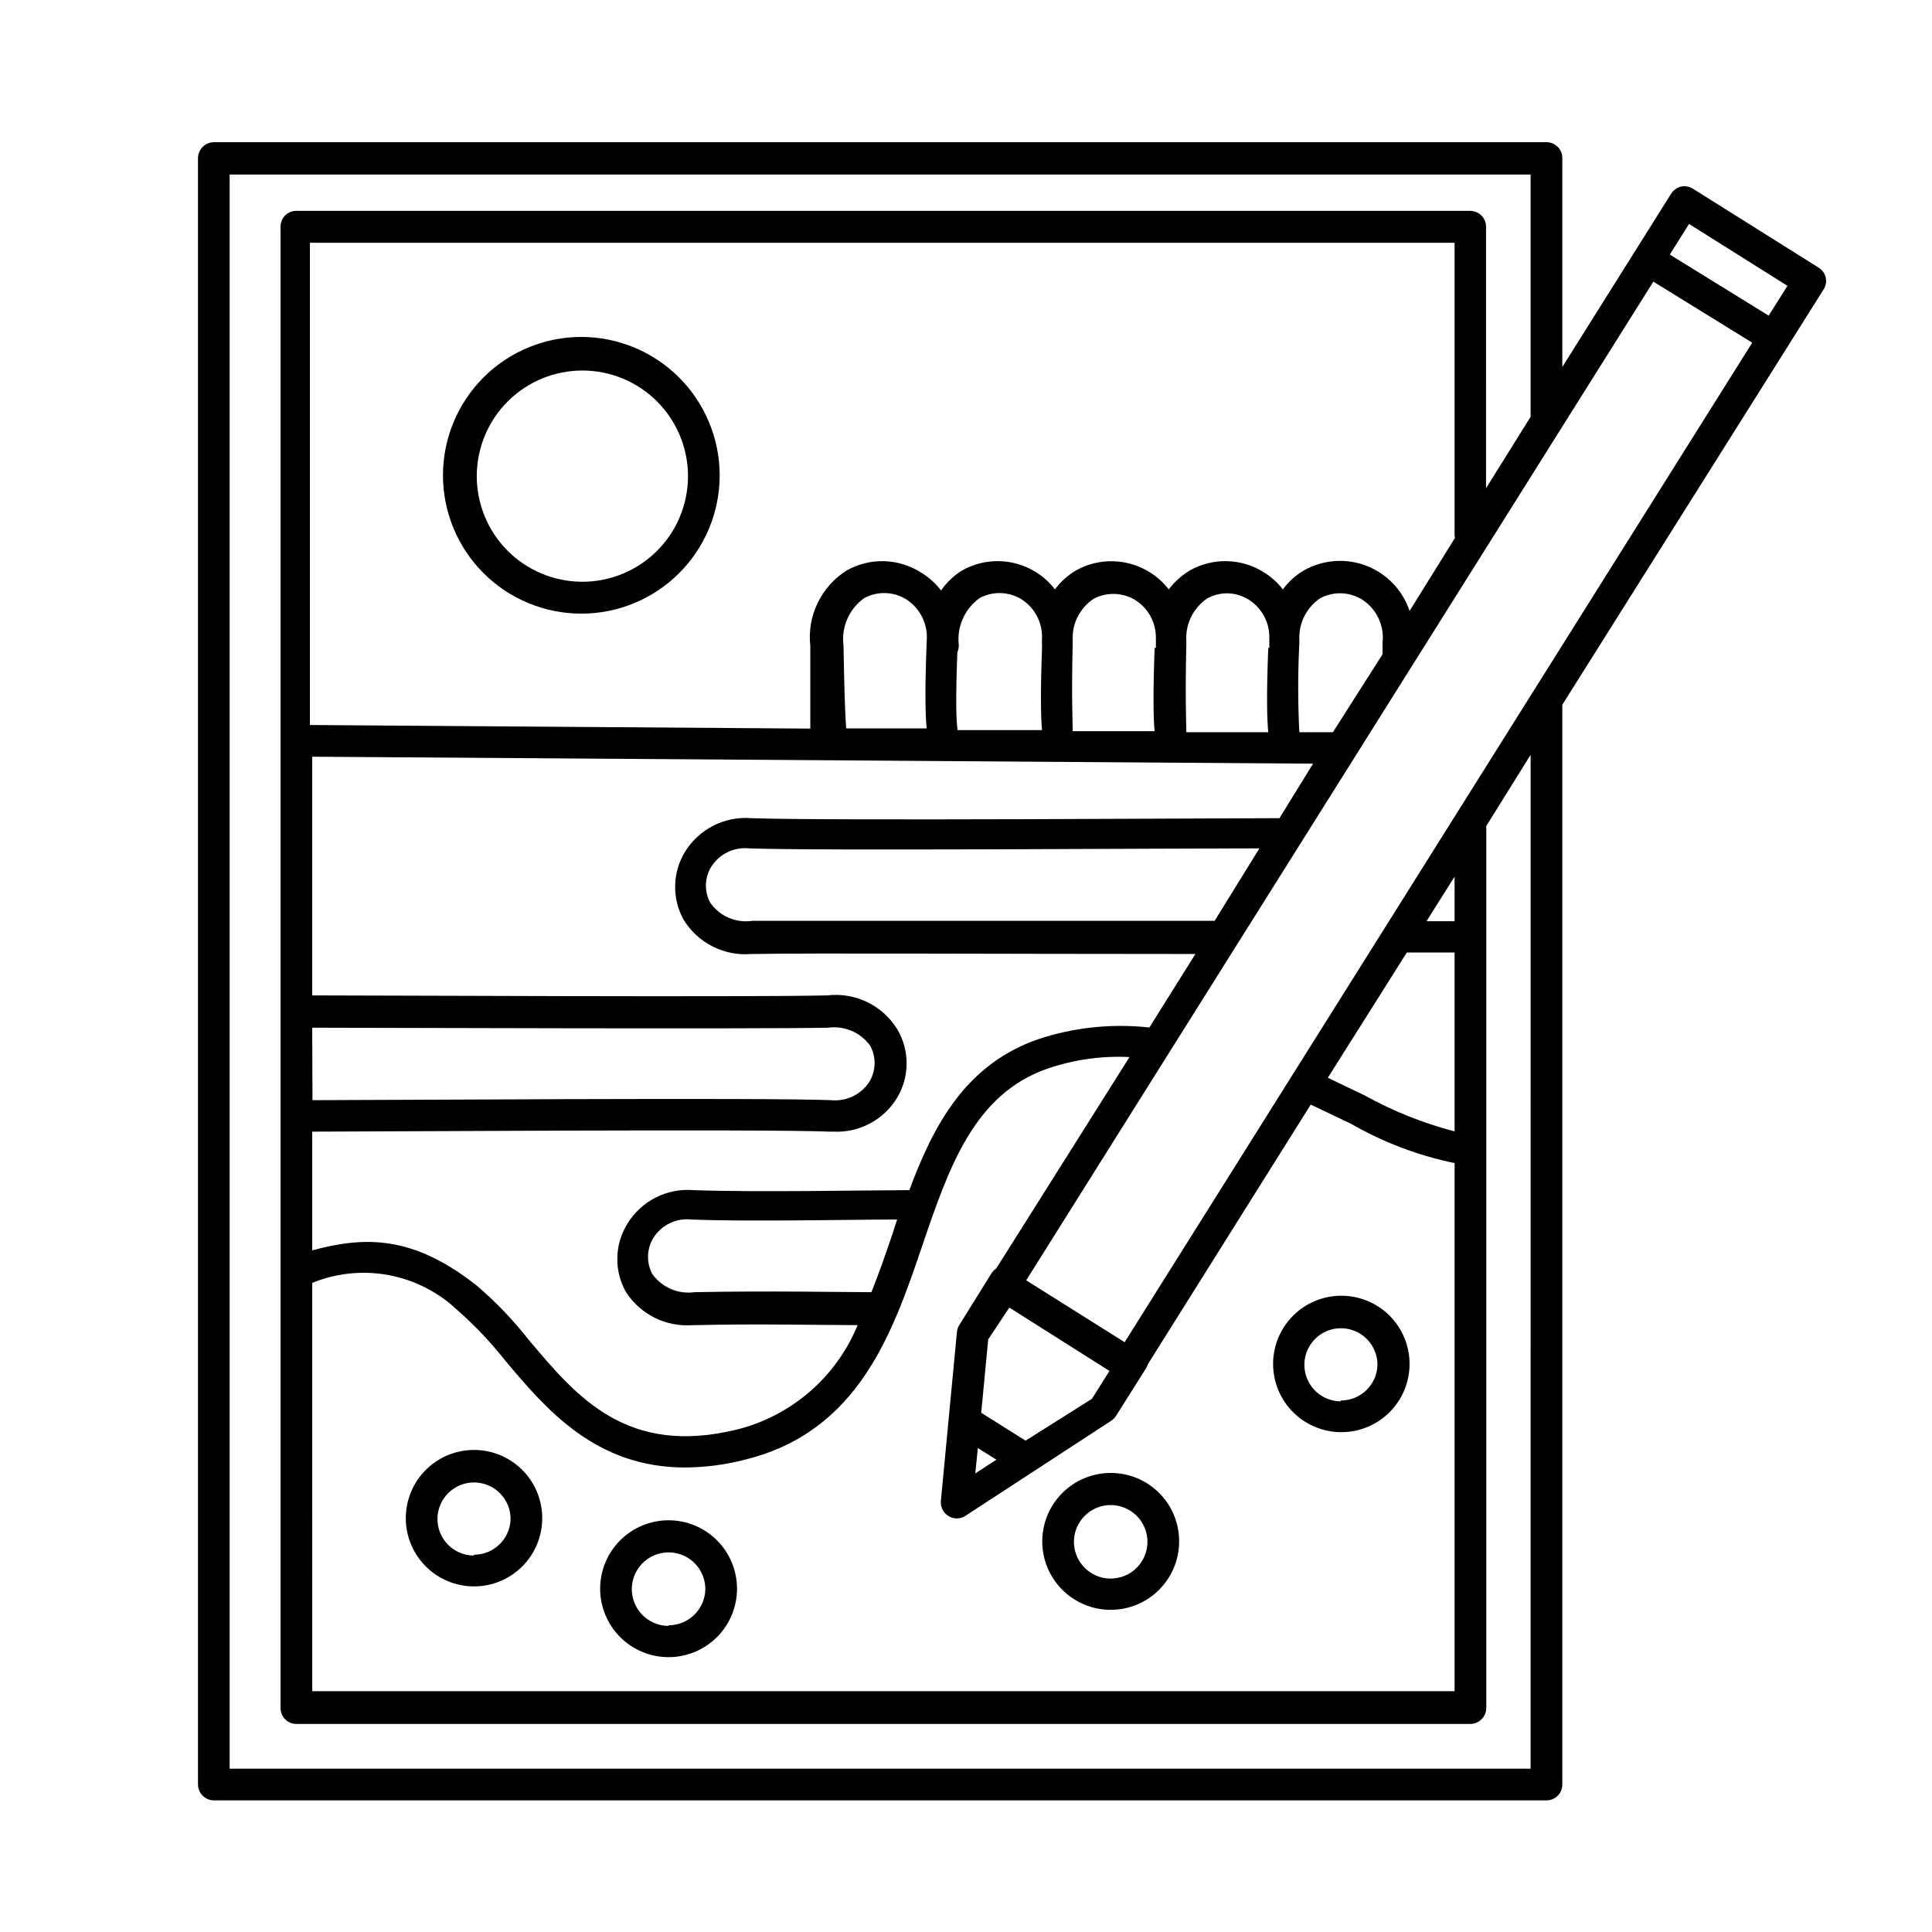 <?xml version="1.0" encoding="UTF-8"?>
<!-- Uploaded to: ICON Repo, www.svgrepo.com, Generator: ICON Repo Mixer Tools -->
<svg fill="#000000" width="800px" height="800px" version="1.1" viewBox="144 144 512 512" xmlns="http://www.w3.org/2000/svg">
 <g>
  <path d="m298.06 233.29c-9.727 0-19.051 3.863-25.93 10.738-6.875 6.879-10.738 16.203-10.738 25.93 0 9.723 3.863 19.051 10.738 25.926 6.879 6.875 16.203 10.738 25.93 10.738 9.723 0 19.051-3.863 25.926-10.738s10.738-16.203 10.738-25.926c-0.016-9.723-3.883-19.039-10.754-25.91-6.875-6.875-16.191-10.742-25.91-10.758zm0 64.879c-7.406-0.074-14.484-3.078-19.676-8.359-5.195-5.281-8.082-12.406-8.035-19.812 0.051-7.406 3.031-14.492 8.297-19.703 5.262-5.215 12.379-8.125 19.785-8.102 7.406 0.023 14.504 2.984 19.73 8.23 5.231 5.246 8.164 12.352 8.168 19.758 0 7.473-2.988 14.633-8.297 19.891-5.312 5.258-12.504 8.172-19.973 8.098z"/>
  <path d="m269.62 528.25c-4.797 0-9.395 1.906-12.785 5.297s-5.297 7.988-5.297 12.785c0 4.793 1.906 9.395 5.297 12.785s7.988 5.297 12.785 5.297c4.793 0 9.395-1.906 12.785-5.297s5.293-7.992 5.293-12.785c0-4.797-1.902-9.395-5.293-12.785s-7.992-5.297-12.785-5.297zm0 27.988c-3.918 0-7.449-2.359-8.949-5.977-1.5-3.621-0.668-7.785 2.102-10.555 2.769-2.769 6.934-3.598 10.551-2.098 3.621 1.496 5.981 5.027 5.981 8.945-0.121 5.262-4.422 9.461-9.684 9.461z"/>
  <path d="m499.3 487.38c-4.785 0.043-9.359 1.984-12.715 5.394-3.359 3.41-5.227 8.012-5.199 12.797 0.031 4.785 1.957 9.363 5.356 12.73 3.398 3.371 7.996 5.254 12.781 5.238s9.371-1.926 12.75-5.316c3.379-3.387 5.277-7.977 5.277-12.766 0-4.824-1.93-9.449-5.356-12.844-3.426-3.394-8.07-5.281-12.895-5.234zm0 27.988c-3.91-0.023-7.426-2.398-8.906-6.016-1.48-3.621-0.641-7.777 2.133-10.535 2.777-2.758 6.938-3.578 10.547-2.074 3.613 1.5 5.969 5.027 5.969 8.941-0.125 5.281-4.457 9.492-9.742 9.461z"/>
  <path d="m438.4 534.35c-4.816-0.016-9.441 1.887-12.852 5.285-3.414 3.398-5.336 8.016-5.34 12.832-0.004 4.816 1.906 9.438 5.312 12.844s8.027 5.316 12.844 5.312c4.816-0.004 9.434-1.926 12.832-5.336 3.398-3.414 5.301-8.039 5.285-12.855 0-4.797-1.902-9.395-5.297-12.785-3.391-3.391-7.988-5.297-12.785-5.297zm0 27.988c-3.941 0.023-7.512-2.336-9.039-5.973-1.523-3.637-0.703-7.836 2.078-10.633s6.973-3.641 10.621-2.137c3.644 1.504 6.027 5.059 6.027 9.004 0 5.356-4.328 9.707-9.688 9.738z"/>
  <path d="m321.18 546.89c-4.809 0-9.422 1.91-12.824 5.312-3.402 3.402-5.312 8.016-5.312 12.824 0 4.812 1.91 9.426 5.312 12.824 3.402 3.402 8.016 5.312 12.824 5.312 4.812 0 9.426-1.91 12.824-5.312 3.402-3.398 5.312-8.012 5.312-12.824 0-4.809-1.91-9.422-5.312-12.824-3.398-3.402-8.012-5.312-12.824-5.312zm0 27.988c-3.945 0-7.5-2.379-9.004-6.023-1.504-3.648-0.66-7.84 2.137-10.621s6.996-3.602 10.633-2.078c3.641 1.527 5.996 5.094 5.977 9.039-0.121 5.293-4.449 9.52-9.742 9.516z"/>
  <path d="m625.88 214.88-33.254-20.879c-0.938-0.57-2.055-0.77-3.133-0.559-1.09 0.273-2.031 0.953-2.633 1.902l-28.828 45.902v-55.195c0.047-1.141-0.375-2.254-1.168-3.078s-1.887-1.289-3.031-1.289h-353.17c-2.305 0.031-4.168 1.895-4.195 4.199v431.04c0.027 2.305 1.891 4.168 4.195 4.195h353.17c2.32 0 4.199-1.879 4.199-4.195v-286.16l69.133-109.89c0.68-0.949 0.926-2.141 0.68-3.281-0.246-1.141-0.957-2.125-1.965-2.711zm-183.84 284.82-26.086-16.402 38.234-60.902 127.97-203.76 26.199 16.18zm87.551-213.16-12.035 19.367c-1.84-5.504-6.043-9.895-11.461-11.977-5.418-2.078-11.48-1.629-16.527 1.227-2.195 1.277-4.098 2.992-5.602 5.039-1.43-1.859-3.195-3.434-5.203-4.644-2.91-1.793-6.246-2.773-9.66-2.844-3.414-0.07-6.789 0.777-9.766 2.449-2.168 1.309-4.07 3.019-5.598 5.039-2.82-3.637-6.848-6.144-11.355-7.07-4.508-0.922-9.195-0.203-13.219 2.031-2.18 1.297-4.082 3.008-5.598 5.039-1.41-1.859-3.156-3.434-5.152-4.644-2.906-1.793-6.242-2.773-9.656-2.844-3.418-0.07-6.789 0.777-9.766 2.449-2.215 1.371-4.121 3.18-5.598 5.32-1.531-1.988-3.434-3.664-5.598-4.926-2.902-1.789-6.227-2.769-9.633-2.836-3.406-0.07-6.769 0.773-9.738 2.441-3.34 2.09-6.019 5.078-7.734 8.625-1.715 3.547-2.391 7.504-1.949 11.418v21.887l-132.61-0.953v-127.8h303.35v77.641c0.008 0.191 0.043 0.383 0.113 0.562zm-63.703 101.49h-122.48-0.004c-4.344 0.66-8.684-1.207-11.195-4.816-1.613-2.992-1.508-6.621 0.281-9.516 2.144-3.391 6.027-5.277 10.02-4.871 17.352 0.672 109.44 0 135.25 0zm17.184-27.207c-12.539 0-121.64 0.727-139.95 0-3.465-0.281-6.941 0.402-10.043 1.973-3.102 1.57-5.711 3.969-7.535 6.93-1.66 2.711-2.566 5.816-2.625 8.992-0.059 3.18 0.73 6.316 2.289 9.09 1.859 3.012 4.519 5.445 7.684 7.039 3.16 1.59 6.703 2.273 10.23 1.973h0.672c13.883-0.281 65.941 0 117 0l-12.203 19.48c-9.965-1.105-20.051-0.035-29.559 3.133-18.977 6.66-27.543 22.391-34.035 39.969-9.406 0-40.641 0.617-57.211 0-3.457-0.289-6.93 0.391-10.023 1.965-3.094 1.57-5.691 3.973-7.496 6.938-1.68 2.703-2.606 5.805-2.672 8.988-0.07 3.18 0.719 6.32 2.277 9.094 1.883 2.926 4.519 5.285 7.633 6.836 3.113 1.547 6.59 2.219 10.059 1.953h0.727c16.402-0.391 34.09 0 42.992 0-5.652 13.754-17.488 24.012-31.906 27.652-29.223 7.164-42.434-8.508-55.195-23.68-4.121-5.262-8.75-10.098-13.828-14.441-17.074-13.492-29.836-13.043-43.609-9.348v-31.461c16.402 0 119.07-0.727 137.15 0h1.008c3.34 0.16 6.664-0.586 9.617-2.148 2.957-1.566 5.434-3.898 7.18-6.754 1.656-2.738 2.543-5.879 2.562-9.082 0.02-3.203-0.828-6.352-2.453-9.109-1.91-3.121-4.68-5.633-7.973-7.227-3.293-1.598-6.977-2.219-10.613-1.785-21.105 0.504-119.57 0-136.48 0v-63.258l265.23 1.848zm-102.55 110.17c-1.793 5.262-3.582 10.469-5.598 15.449-6.773 0-27.652-0.391-46.855 0-4.34 0.605-8.652-1.25-11.195-4.812-1.613-3.016-1.508-6.66 0.277-9.574 2.148-3.422 6.062-5.316 10.078-4.871 15.227 0.617 42.488 0 54.523 0-0.449 1.402-0.84 2.578-1.23 3.809zm-153.78-54.637c16.793 0 115.48 0.391 136.7 0h0.004c4.336-0.605 8.652 1.25 11.195 4.816 1.613 3.012 1.504 6.656-0.281 9.57-2.203 3.352-6.082 5.203-10.074 4.816-18.473-0.727-120.3 0-137.48 0zm140.79-101.32c-0.621-4.914 1.535-9.766 5.598-12.598 3.426-1.785 7.531-1.68 10.859 0.281 3.832 2.375 6 6.707 5.598 11.195-0.504 12.82-0.391 19.594 0 23.121h-21.328c-0.336-3.918-0.504-10.582-0.727-22zm30.172 1.848c0.25-0.586 0.383-1.215 0.391-1.848-0.594-4.91 1.559-9.746 5.598-12.598 3.426-1.785 7.531-1.68 10.863 0.281 3.473 2.148 5.586 5.938 5.598 10.02-0.059 0.82-0.059 1.645 0 2.465v0.391c-0.449 12.09-0.336 18.586 0 21.887h-22.391c-0.395-2.688-0.508-8.508-0.059-20.598zm82.402-1.23c-0.504 12.594-0.336 19.09 0 22.391h-21.719c0-2.406-0.336-8.676 0-23.344v-0.953h-0.004c-0.238-4.457 1.891-8.711 5.598-11.195 3.394-1.844 7.512-1.738 10.805 0.281 3.488 2.133 5.613 5.93 5.598 10.02v2.465c0 0.895-0.277 0.164-0.277 0.332zm-30.117 0c-0.449 12.371-0.336 18.809 0 22.113h-21.719c0-2.574-0.336-8.902 0-23.121v-1.121c-0.168-4.352 1.957-8.473 5.598-10.859 3.426-1.789 7.527-1.684 10.859 0.277 3.523 2.156 5.648 6.004 5.598 10.133v2.352c0 0.84-0.336 0-0.336 0.168zm47.246 22.391h-8.902c-0.395-7.852-0.395-15.719 0-23.57v-1.121 0.004c-0.141-4.348 1.977-8.457 5.598-10.859 3.426-1.789 7.531-1.684 10.859 0.277 3.941 2.441 6.121 6.93 5.602 11.531v3.078zm-270.49 145.93c6.414-2.613 13.445-3.328 20.254-2.059 6.809 1.273 13.109 4.473 18.148 9.227 4.613 4.047 8.852 8.504 12.652 13.32 10.859 12.93 23.957 28.438 47.75 28.438 5.348-0.031 10.668-0.727 15.84-2.07 30.172-7.391 39.184-33.586 47.078-56.875 6.996-20.543 13.66-39.969 33.082-46.742h0.004c6.996-2.402 14.387-3.449 21.773-3.078l-35.32 56.035c-0.492 0.324-0.91 0.742-1.23 1.23l-8.566 13.773c-0.344 0.559-0.555 1.191-0.617 1.848l-4.258 44.781h0.004c-0.129 1.598 0.648 3.137 2.016 3.973 0.652 0.418 1.41 0.633 2.184 0.617 0.812 0.004 1.613-0.23 2.297-0.672l38.625-25.191c0.508-0.34 0.945-0.777 1.285-1.285l8.117-12.875c0.137-0.27 0.25-0.551 0.336-0.84l43.16-68.797 10.691 5.094c8.535 4.898 17.793 8.414 27.43 10.41v139.95l-302.73 0.004zm176.39 43.777 4.926 3.078-5.598 3.637zm12.652-1.961-11.754-7.391 1.848-19.426 5.598-8.453 26.535 16.793-4.644 7.391zm101.04-129.37h12.652v47.414h-0.004c-8.293-2.172-16.285-5.367-23.789-9.516l-9.797-4.703zm12.652-8.285-7.449 0.004 7.445-11.812zm20.148 224.59h-344.77v-422.47h344.77v63.871 0.336l-11.812 18.922 0.004-69.301c0-2.32-1.883-4.199-4.199-4.199h-311.07c-1.121-0.016-2.195 0.422-2.988 1.211-0.789 0.793-1.227 1.867-1.211 2.988v392.58c0 2.32 1.879 4.199 4.199 4.199h311.13c2.305-0.031 4.168-1.895 4.199-4.199v-233.77l11.754-18.863zm63.09-385.08-26.199-16.18 5.094-8.117 26.086 16.402z"/>
 </g>
</svg>